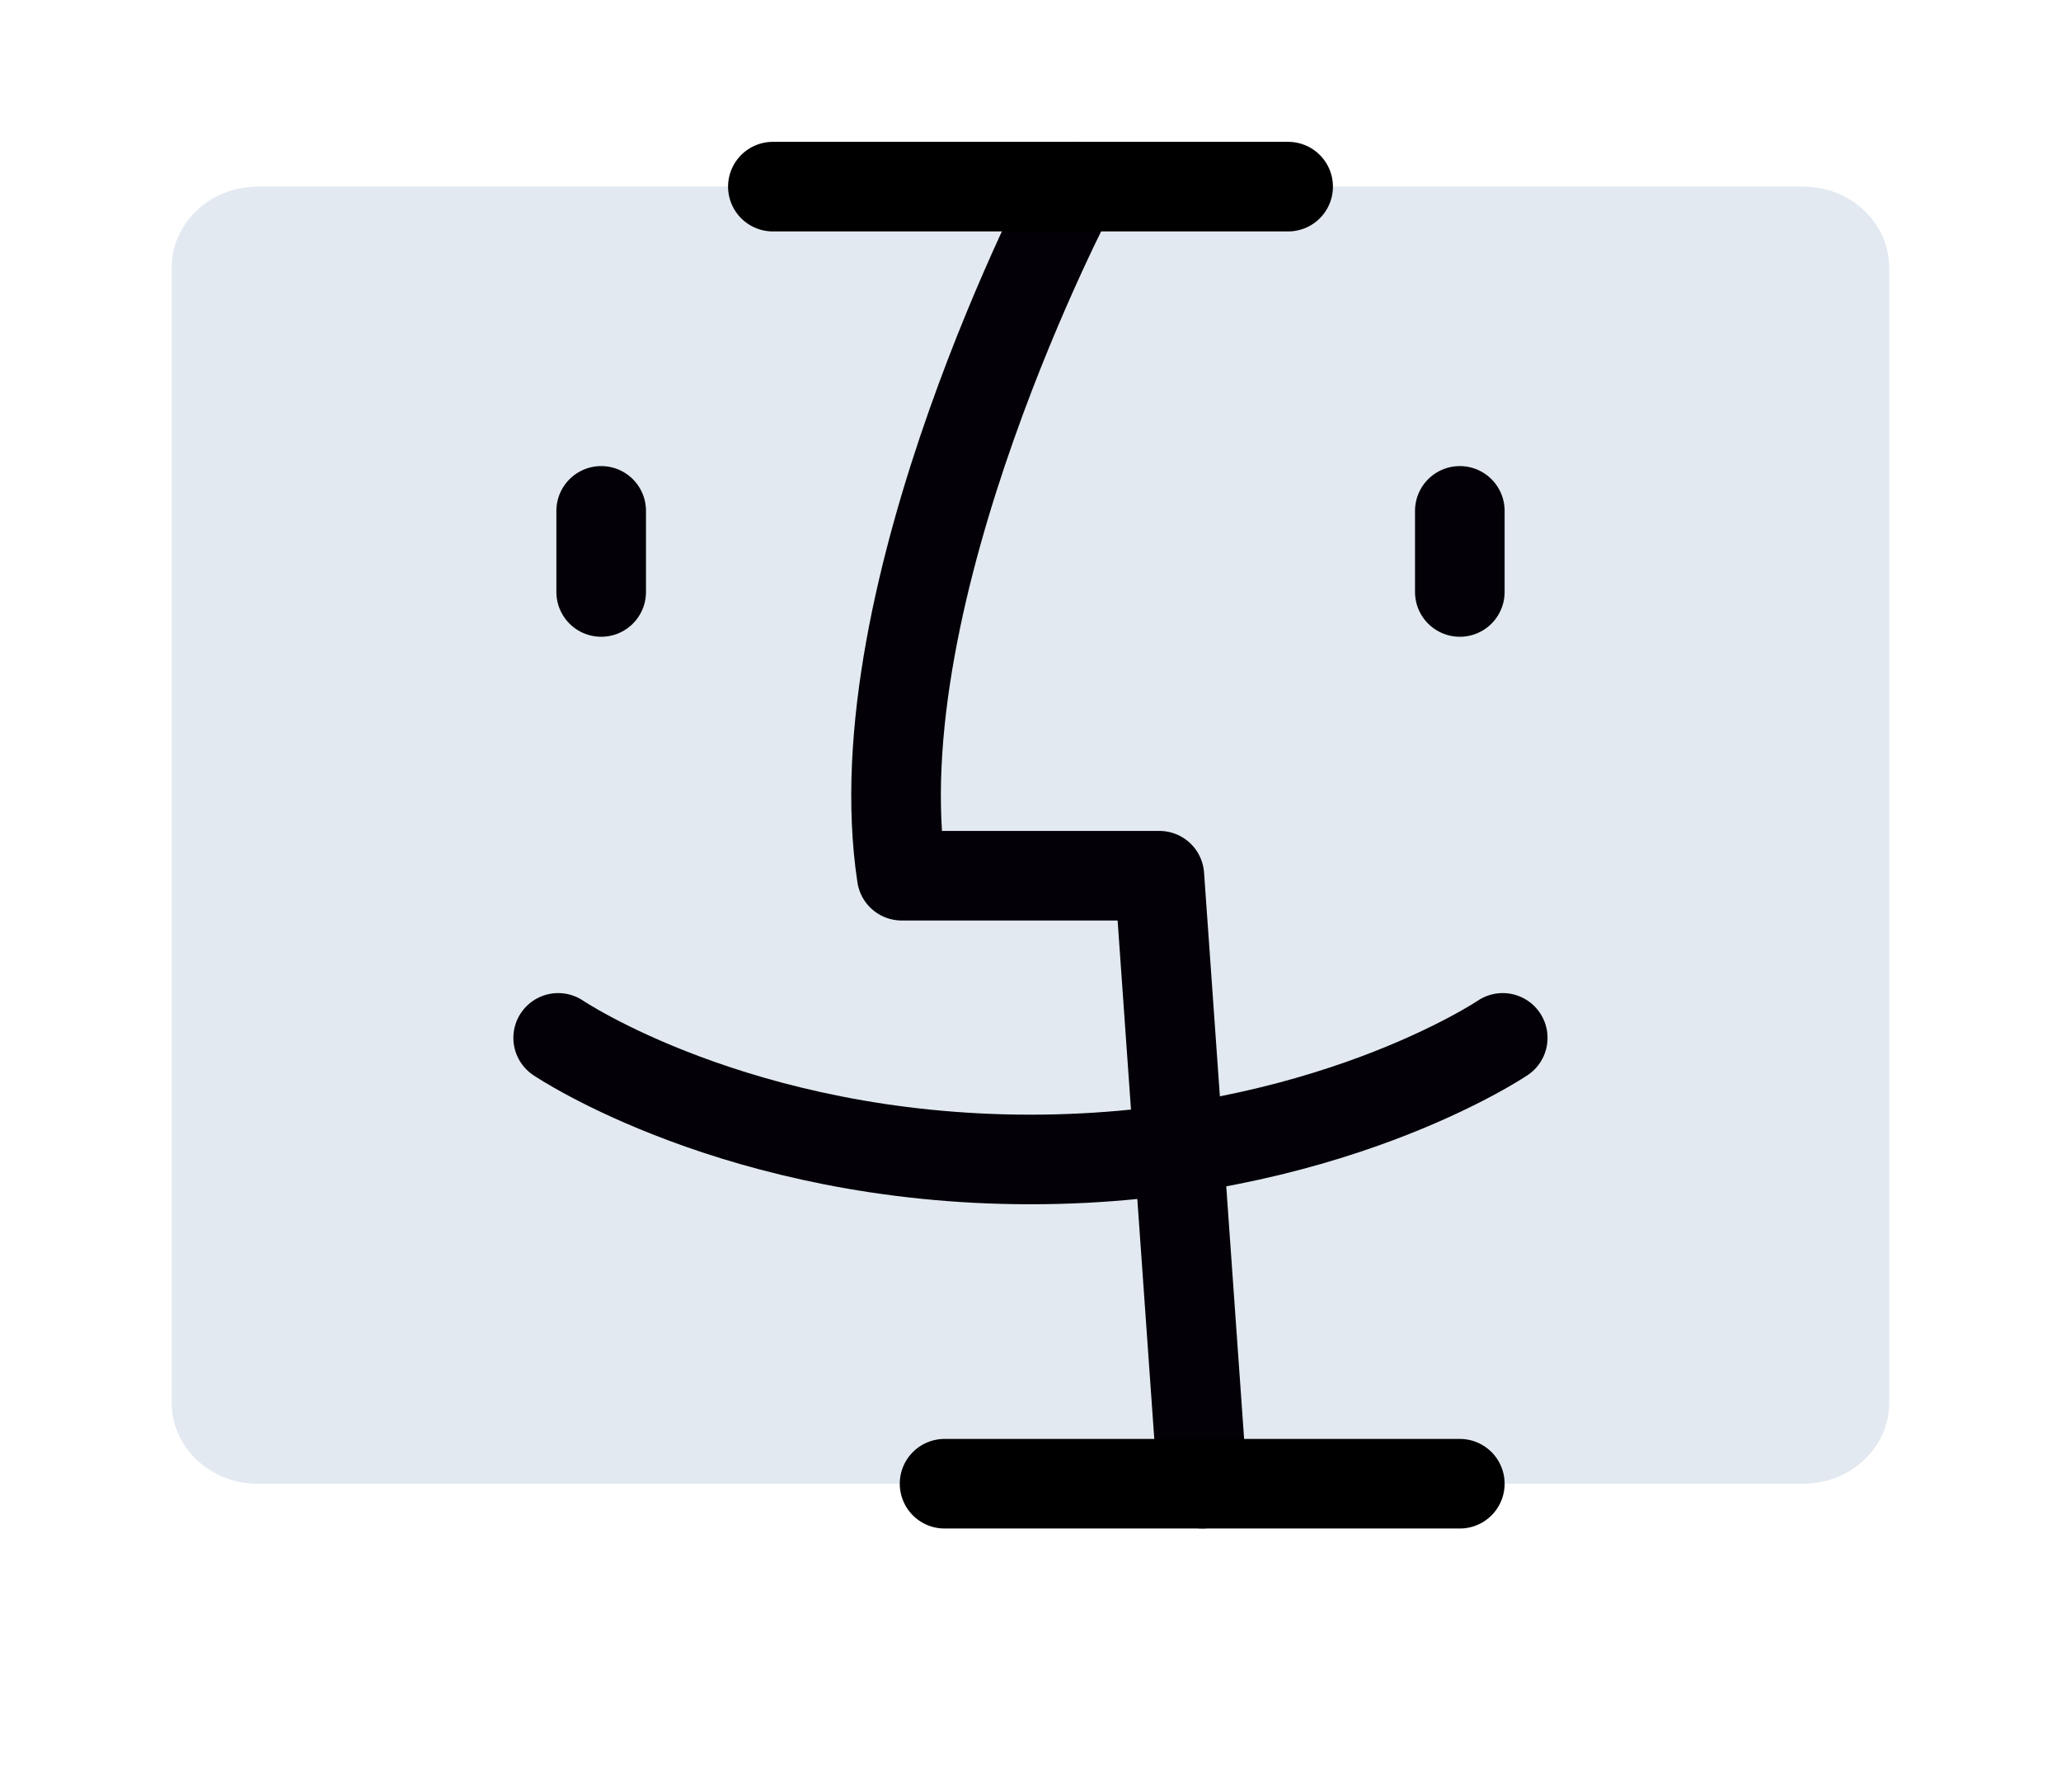 <svg width="23" height="20" viewBox="0 0 23 20" fill="none" xmlns="http://www.w3.org/2000/svg">
<path d="M21.083 15.655V2.988C21.083 2.489 20.654 2.083 20.124 2.083H2.874C2.345 2.083 1.916 2.489 1.916 2.988V15.655C1.916 16.155 2.345 16.56 2.874 16.56H20.124C20.654 16.56 21.083 16.155 21.083 15.655Z" fill="#D2DEE9" fill-opacity="0.65"/>
<path d="M11.98 2.083C11.98 2.083 9.584 6.607 10.063 9.774H12.938L13.418 16.56" stroke="#030007" stroke-linecap="round" stroke-linejoin="round"/>
<path d="M16.291 16.56H10.541" stroke="black" stroke-linecap="round" stroke-linejoin="round"/>
<path d="M14.375 2.083H8.625" stroke="black" stroke-linecap="round" stroke-linejoin="round"/>
<path d="M16.291 5.702V6.607" stroke="#030007" stroke-linecap="round" stroke-linejoin="round"/>
<path d="M6.709 5.702V6.607" stroke="#030007" stroke-linecap="round" stroke-linejoin="round"/>
<path d="M6.229 11.584C6.229 11.584 8.236 12.941 11.499 12.941C14.762 12.941 16.77 11.584 16.77 11.584" stroke="#030007" stroke-linecap="round" stroke-linejoin="round"/>
</svg>
